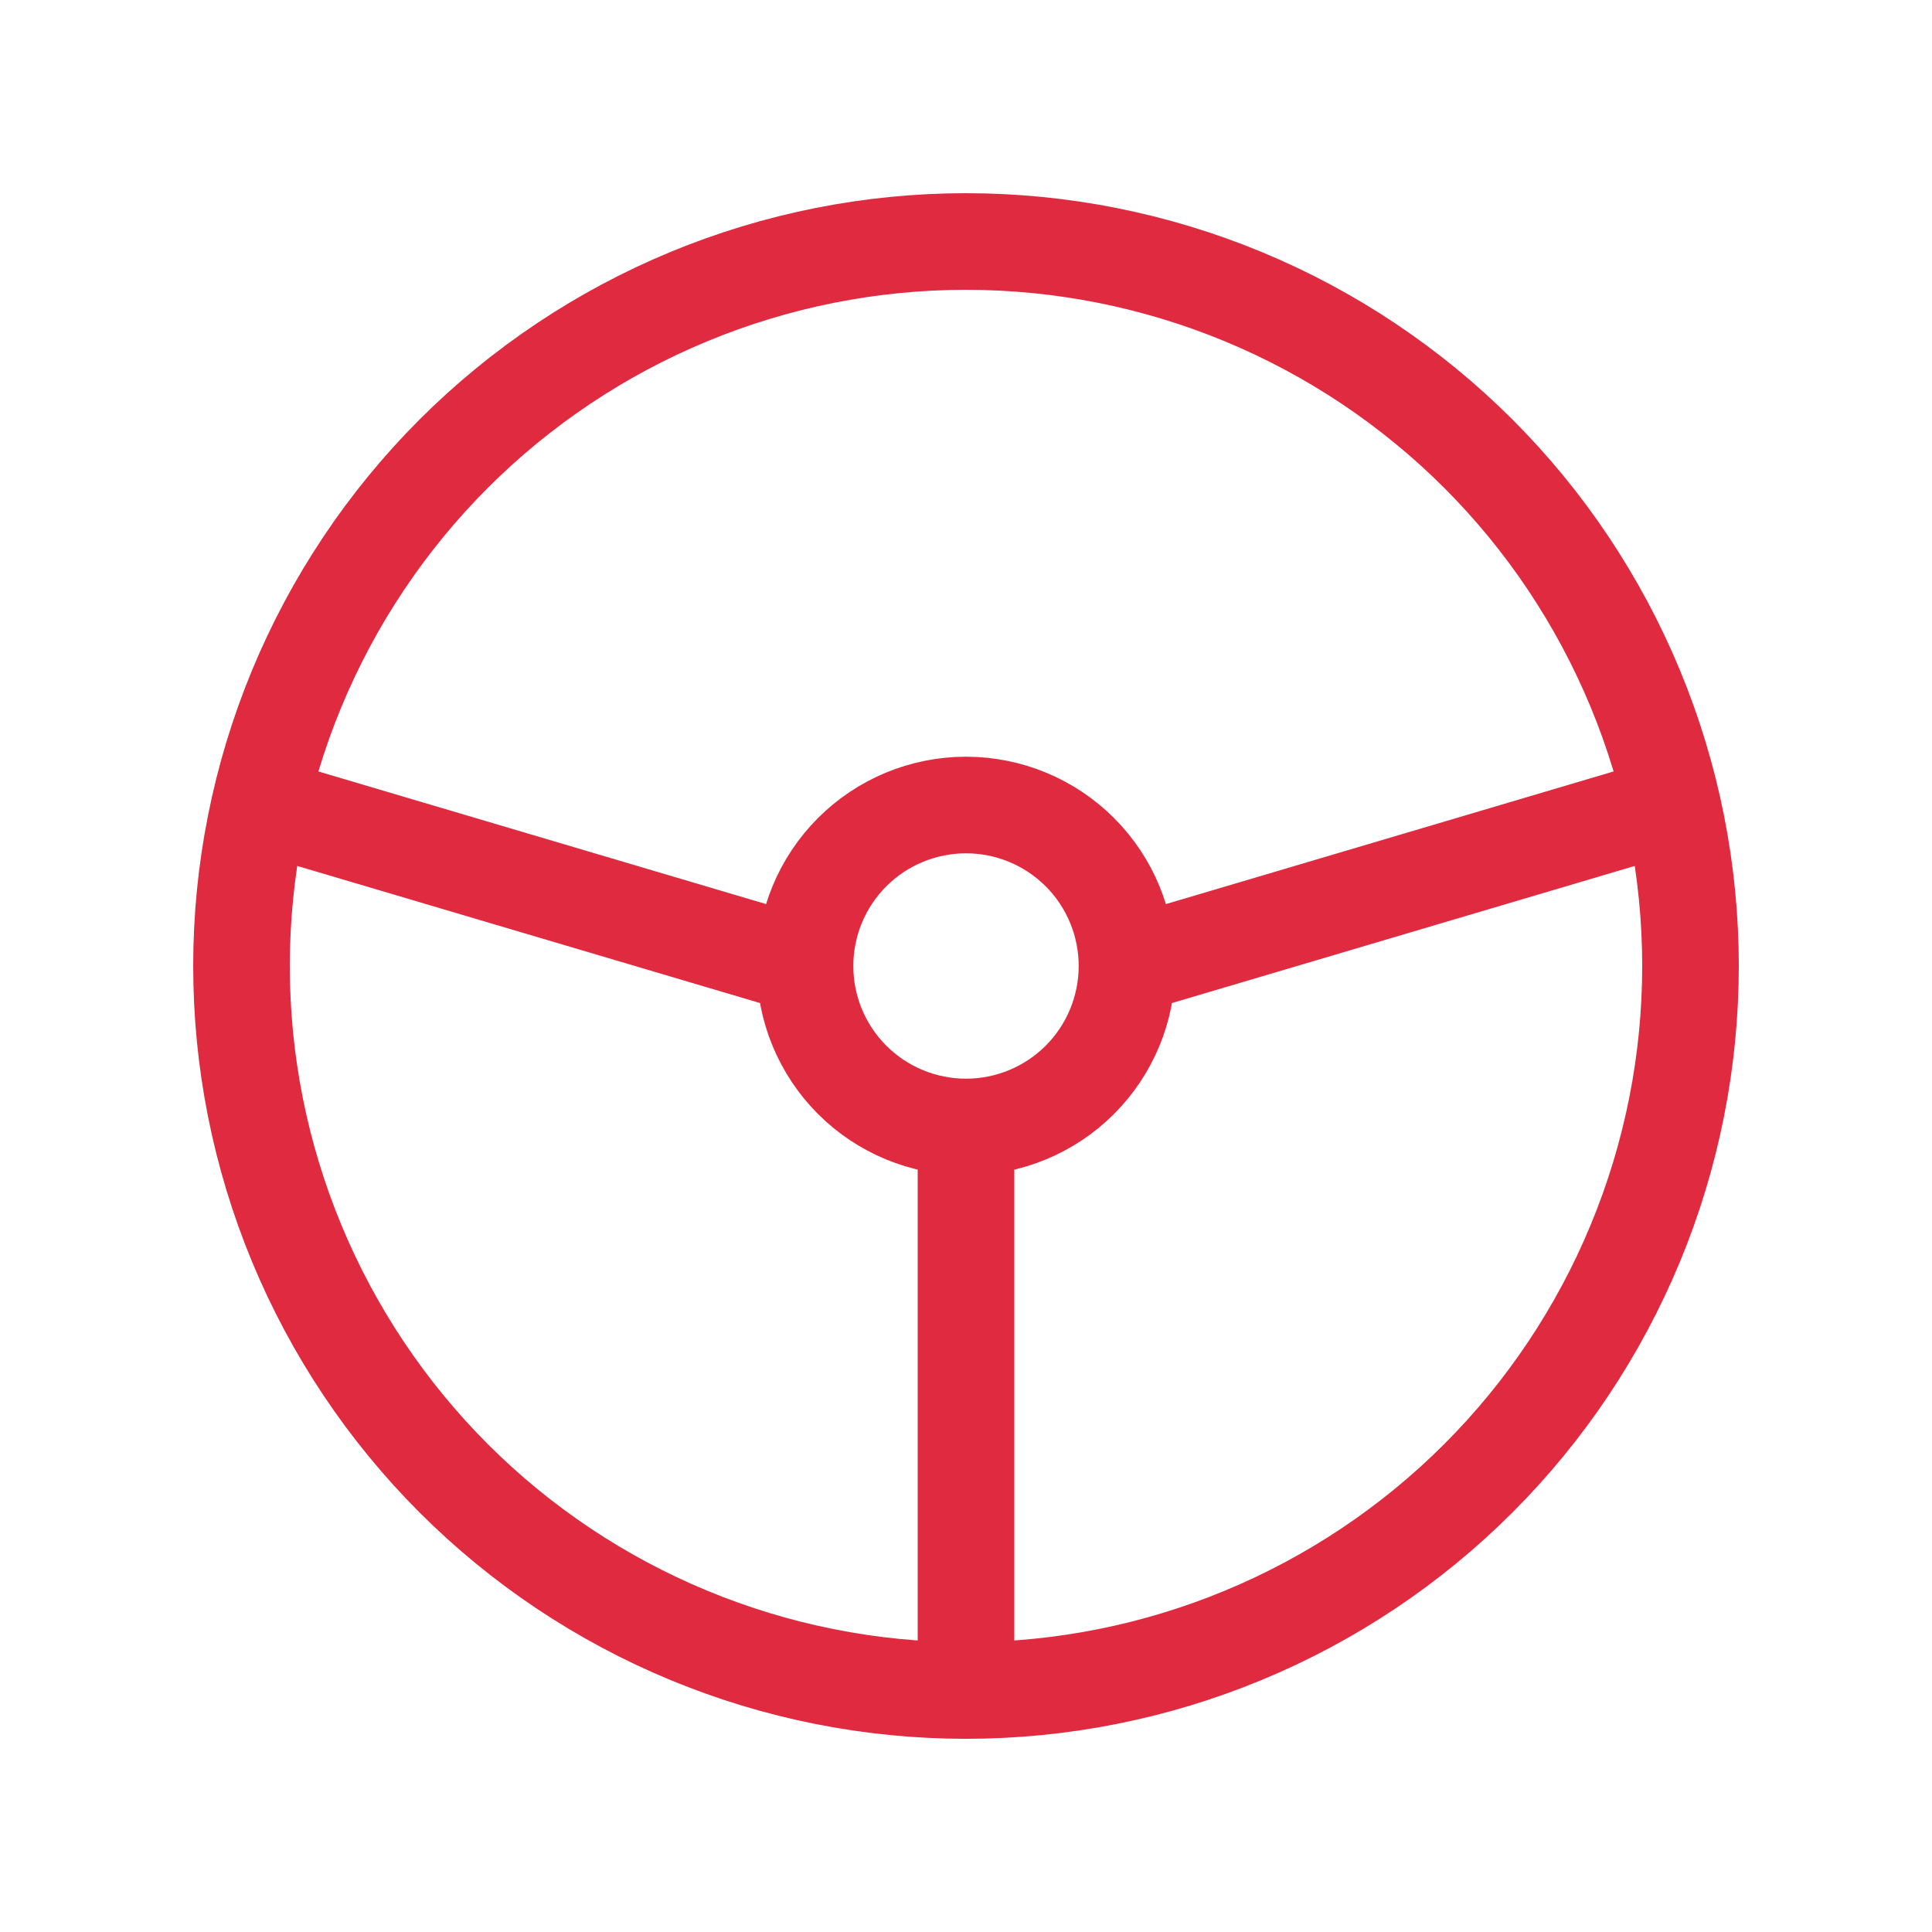 <svg width="40" height="40" viewBox="0 0 40 40" fill="none" xmlns="http://www.w3.org/2000/svg">
<path d="M20 35C18.03 35 16.08 34.612 14.26 33.858C12.44 33.104 10.786 32 9.393 30.607C8.001 29.214 6.896 27.56 6.142 25.74C5.388 23.92 5 21.97 5 20C5 18.03 5.388 16.08 6.142 14.26C6.896 12.44 8.001 10.786 9.393 9.393C10.786 8.001 12.44 6.896 14.26 6.142C16.08 5.388 18.03 5 20 5C21.97 5 23.92 5.388 25.74 6.142C27.56 6.896 29.214 8.001 30.607 9.393C32 10.786 33.104 12.44 33.858 14.26C34.612 16.08 35 18.03 35 20C35 21.97 34.612 23.92 33.858 25.74C33.104 27.56 32 29.214 30.607 30.607C29.214 32 27.56 33.104 25.74 33.858C23.92 34.612 21.97 35 20 35ZM20 35V23.333M16.667 20C16.667 20.884 17.018 21.732 17.643 22.357C18.268 22.982 19.116 23.333 20 23.333M16.667 20C16.667 19.116 17.018 18.268 17.643 17.643C18.268 17.018 19.116 16.667 20 16.667C20.884 16.667 21.732 17.018 22.357 17.643C22.982 18.268 23.333 19.116 23.333 20M16.667 20L5.417 16.667M20 23.333C20.884 23.333 21.732 22.982 22.357 22.357C22.982 21.732 23.333 20.884 23.333 20M23.333 20L34.583 16.667" stroke="#e02a40" stroke-width="2" stroke-linecap="round" stroke-linejoin="round"/>
</svg>
